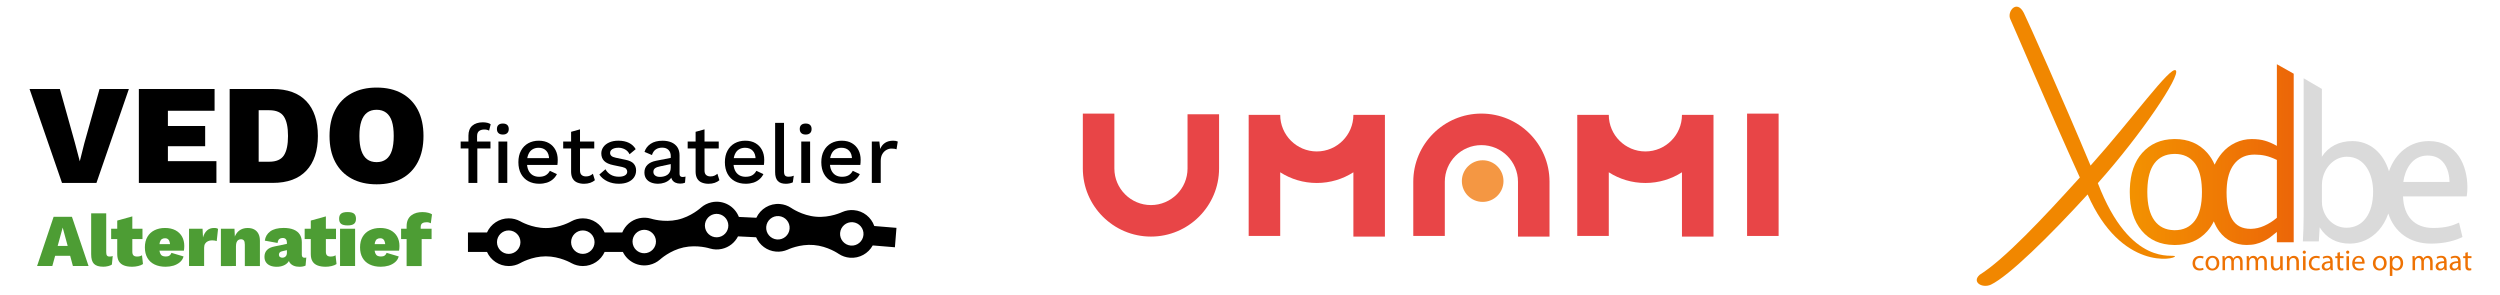 <?xml version="1.0" encoding="utf-8"?>
<!-- Generator: Adobe Illustrator 27.3.1, SVG Export Plug-In . SVG Version: 6.00 Build 0)  -->
<svg version="1.1" id="Laag_1" xmlns="http://www.w3.org/2000/svg" xmlns:xlink="http://www.w3.org/1999/xlink" x="0px" y="0px"
	 viewBox="0 0 841.89 99.19" style="enable-background:new 0 0 841.89 99.19;" xml:space="preserve">
<style type="text/css">
	
		.st0{clip-path:url(#SVGID_00000026857859378916343230000016168033540405925772_);fill:url(#SVGID_00000103954194019432453810000007199016535970752172_);}
	.st1{fill:#F18700;}
	.st2{fill:#EE7203;}
	.st3{fill:#DADADA;}
	.st4{fill:#F49743;}
	.st5{fill:#E84547;}
	.st6{fill:#4D9D34;}
</style>
<g>
	<defs>
		<path id="SVGID_1_" d="M751.73,73.9c-1.28-2.1-1.92-5.14-1.92-9.11c0-0.4,0.01-0.79,0.03-1.18c0.14-3.55,0.96-6.31,2.47-8.28
			c1.46-1.92,3.42-2.99,5.87-3.22c0.34-0.04,0.7-0.05,1.06-0.05c1.32,0,2.55,0.13,3.68,0.39c1.13,0.26,2.41,0.73,3.83,1.41v9.76
			v9.72c-1.34,1.14-2.78,2.05-4.3,2.72c-1.43,0.63-2.85,0.96-4.26,1c-0.09,0-0.19,0.01-0.28,0.01
			C755.07,77.06,753.01,76,751.73,73.9 M732.06,77.51c-2.82-0.07-5-1.15-6.54-3.25c-1.6-2.18-2.4-5.36-2.4-9.57
			c0-0.37,0.01-0.72,0.02-1.07c0.12-3.81,0.91-6.68,2.38-8.62c1.54-2.04,3.72-3.09,6.54-3.16c0.1,0,0.2-0.01,0.29-0.01
			c2.94,0,5.2,1.06,6.79,3.17c1.45,1.94,2.24,4.81,2.36,8.62c0.01,0.35,0.02,0.71,0.02,1.07c0,4.28-0.8,7.49-2.4,9.63
			c-1.6,2.13-3.86,3.2-6.78,3.2C732.26,77.51,732.16,77.51,732.06,77.51 M766.75,49.13c-1.4-0.79-2.73-1.37-4-1.74
			c-1.26-0.37-2.74-0.56-4.45-0.56c-0.04,0-0.08,0-0.12,0c-1.89,0.02-3.69,0.43-5.42,1.25c-1.76,0.84-3.26,1.99-4.5,3.47
			c-0.98,1.16-1.8,2.46-2.47,3.9c-0.64-1.49-1.46-2.8-2.46-3.95c-2.75-3.12-6.4-4.68-10.97-4.68c-0.1,0-0.2,0.01-0.29,0.01
			c-4.41,0.07-7.97,1.63-10.69,4.68c-2.6,2.93-3.98,6.96-4.15,12.1c-0.01,0.35-0.02,0.71-0.02,1.07c0,5.48,1.35,9.83,4.04,13.03
			c2.64,3.13,6.24,4.72,10.81,4.79c0.1,0,0.2,0.01,0.29,0.01c4.57,0,8.22-1.55,10.97-4.65c0.87-0.98,1.59-2.08,2.19-3.32
			c0.52,1.3,1.15,2.46,1.9,3.45c1.1,1.47,2.43,2.59,4.01,3.36c1.58,0.77,3.29,1.15,5.14,1.15c0.58,0,1.11-0.03,1.62-0.08
			c0.51-0.05,0.99-0.13,1.43-0.24c0.88-0.21,1.72-0.51,2.53-0.89c0.87-0.4,1.63-0.85,2.29-1.33c0.65-0.48,1.42-1.1,2.32-1.85v3.48
			h5.68V63.61V24.83l-5.68-3.2V49.13z"/>
	</defs>
	<clipPath id="SVGID_00000041293938746975371160000003142526277405133488_">
		<use xlink:href="#SVGID_1_"  style="overflow:visible;"/>
	</clipPath>
	
		<linearGradient id="SVGID_00000071524402152649807370000007676042115844166272_" gradientUnits="userSpaceOnUse" x1="-8.073" y1="350.995" x2="-7.785" y2="350.995" gradientTransform="matrix(191.658 0 0 -191.658 2264.386 67322.961)">
		<stop  offset="0" style="stop-color:#F39200"/>
		<stop  offset="1" style="stop-color:#EC6608"/>
	</linearGradient>
	
		<rect x="717.21" y="21.63" style="clip-path:url(#SVGID_00000041293938746975371160000003142526277405133488_);fill:url(#SVGID_00000071524402152649807370000007676042115844166272_);" width="55.21" height="60.88"/>
</g>
<g>
	<path class="st1" d="M732.71,23.71c-1.74-1.69-14.67,16.41-28.7,32.05c-9.47-22.67-21.14-48.75-22.46-51.39
		c-2.38-4.75-5.83-0.43-4.53,2.16c0.76,1.52,12.81,30,23.38,53.24c-12.36,13.68-25.49,27.63-33.72,32.76
		c-2.79,2.47,0.84,4.65,3.75,3.34c6.03-2.88,19.66-16.24,32.59-30.39c11.32,25.83,29.64,21.84,29.4,20.84
		c-0.24-0.99-14.95,4.05-25.96-24.65C721.1,45.31,734.45,25.39,732.71,23.71"/>
</g>
<g>
	<path class="st2" d="M742.07,90.82c-0.23,0.12-0.72,0.27-1.36,0.27c-1.43,0-2.36-0.97-2.36-2.42c0-1.46,1-2.51,2.54-2.51
		c0.51,0,0.96,0.13,1.19,0.25l-0.2,0.67c-0.21-0.12-0.53-0.23-1-0.23c-1.09,0-1.67,0.8-1.67,1.79c0,1.1,0.7,1.77,1.64,1.77
		c0.49,0,0.81-0.13,1.06-0.23L742.07,90.82z"/>
	<path class="st2" d="M747.36,88.59c0,1.75-1.21,2.51-2.36,2.51c-1.28,0-2.27-0.94-2.27-2.44c0-1.58,1.04-2.51,2.35-2.51
		C746.44,86.16,747.36,87.14,747.36,88.59z M743.61,88.64c0,1.04,0.6,1.82,1.44,1.82c0.82,0,1.44-0.77,1.44-1.84
		c0-0.8-0.4-1.82-1.42-1.82C744.05,86.8,743.61,87.74,743.61,88.64z"/>
	<path class="st2" d="M748.45,87.54c0-0.49-0.01-0.89-0.04-1.28h0.75l0.04,0.76h0.03c0.26-0.45,0.71-0.87,1.49-0.87
		c0.65,0,1.13,0.39,1.34,0.95h0.02c0.15-0.26,0.33-0.47,0.53-0.62c0.28-0.22,0.6-0.33,1.05-0.33c0.63,0,1.56,0.41,1.56,2.05V91
		h-0.84v-2.68c0-0.91-0.33-1.46-1.03-1.46c-0.49,0-0.87,0.36-1.02,0.78c-0.04,0.12-0.07,0.27-0.07,0.43V91h-0.84v-2.84
		c0-0.75-0.33-1.3-0.99-1.3c-0.54,0-0.93,0.43-1.07,0.86c-0.05,0.13-0.07,0.27-0.07,0.42V91h-0.84V87.54z"/>
	<path class="st2" d="M756.6,87.54c0-0.49-0.01-0.89-0.04-1.28h0.75l0.04,0.76h0.03c0.26-0.45,0.71-0.87,1.49-0.87
		c0.65,0,1.13,0.39,1.34,0.95h0.02c0.15-0.26,0.33-0.47,0.53-0.62c0.28-0.22,0.6-0.33,1.05-0.33c0.63,0,1.56,0.41,1.56,2.05V91
		h-0.84v-2.68c0-0.91-0.33-1.46-1.03-1.46c-0.49,0-0.87,0.36-1.02,0.78c-0.04,0.12-0.07,0.27-0.07,0.43V91h-0.84v-2.84
		c0-0.75-0.33-1.3-0.99-1.3c-0.54,0-0.93,0.43-1.07,0.86c-0.05,0.13-0.07,0.27-0.07,0.42V91h-0.84V87.54z"/>
	<path class="st2" d="M768.71,89.71c0,0.49,0.01,0.92,0.04,1.29h-0.76l-0.05-0.77h-0.02c-0.22,0.38-0.72,0.88-1.56,0.88
		c-0.74,0-1.63-0.41-1.63-2.07v-2.77h0.86v2.62c0,0.9,0.27,1.51,1.06,1.51c0.58,0,0.98-0.4,1.13-0.78c0.05-0.13,0.08-0.28,0.08-0.44
		v-2.91h0.86V89.71z"/>
	<path class="st2" d="M770.14,87.54c0-0.49-0.01-0.89-0.04-1.28h0.76l0.05,0.78h0.02c0.24-0.45,0.78-0.89,1.57-0.89
		c0.66,0,1.67,0.39,1.67,2.01V91h-0.86v-2.73c0-0.76-0.28-1.4-1.1-1.4c-0.57,0-1.01,0.4-1.15,0.88c-0.04,0.11-0.06,0.25-0.06,0.4V91
		h-0.86V87.54z"/>
	<path class="st2" d="M776.52,84.93c0.01,0.29-0.21,0.53-0.55,0.53c-0.3,0-0.52-0.23-0.52-0.53c0-0.3,0.22-0.54,0.54-0.54
		C776.32,84.39,776.52,84.63,776.52,84.93z M775.56,91v-4.73h0.86V91H775.56z"/>
	<path class="st2" d="M781.23,90.82c-0.23,0.12-0.72,0.27-1.36,0.27c-1.43,0-2.36-0.97-2.36-2.42c0-1.46,1-2.51,2.54-2.51
		c0.51,0,0.96,0.13,1.19,0.25l-0.2,0.67c-0.21-0.12-0.53-0.23-1-0.23c-1.09,0-1.67,0.8-1.67,1.79c0,1.1,0.7,1.77,1.64,1.77
		c0.49,0,0.81-0.13,1.06-0.23L781.23,90.82z"/>
	<path class="st2" d="M784.85,91l-0.07-0.6h-0.03c-0.26,0.37-0.77,0.7-1.45,0.7c-0.96,0-1.45-0.67-1.45-1.36
		c0-1.14,1.02-1.77,2.85-1.76v-0.1c0-0.39-0.11-1.1-1.08-1.1c-0.44,0-0.9,0.14-1.23,0.35l-0.2-0.57c0.39-0.25,0.96-0.42,1.56-0.42
		c1.45,0,1.8,0.99,1.8,1.94v1.77c0,0.41,0.02,0.81,0.08,1.13H784.85z M784.72,88.58c-0.94-0.02-2,0.15-2,1.07
		c0,0.56,0.37,0.82,0.81,0.82c0.62,0,1.01-0.39,1.14-0.79c0.03-0.09,0.05-0.19,0.05-0.27V88.58z"/>
	<path class="st2" d="M787.98,84.9v1.36h1.23v0.66h-1.23v2.55c0,0.59,0.17,0.92,0.65,0.92c0.22,0,0.39-0.03,0.5-0.06l0.04,0.65
		c-0.17,0.07-0.43,0.12-0.76,0.12c-0.4,0-0.72-0.13-0.93-0.36c-0.24-0.25-0.33-0.67-0.33-1.23v-2.58h-0.73v-0.66h0.73v-1.13
		L787.98,84.9z"/>
	<path class="st2" d="M791.14,84.93c0.01,0.29-0.21,0.53-0.55,0.53c-0.3,0-0.52-0.23-0.52-0.53c0-0.3,0.22-0.54,0.54-0.54
		C790.93,84.39,791.14,84.63,791.14,84.93z M790.18,91v-4.73h0.86V91H790.18z"/>
	<path class="st2" d="M792.95,88.79c0.02,1.16,0.76,1.64,1.62,1.64c0.62,0,0.99-0.11,1.31-0.24l0.15,0.62
		c-0.3,0.14-0.82,0.29-1.58,0.29c-1.46,0-2.33-0.96-2.33-2.39c0-1.43,0.84-2.55,2.22-2.55c1.55,0,1.96,1.36,1.96,2.23
		c0,0.18-0.02,0.31-0.03,0.4H792.95z M795.47,88.17c0.01-0.55-0.22-1.4-1.19-1.4c-0.87,0-1.25,0.8-1.32,1.4H795.47z"/>
	<path class="st2" d="M803.72,88.59c0,1.75-1.21,2.51-2.36,2.51c-1.28,0-2.27-0.94-2.27-2.44c0-1.58,1.04-2.51,2.35-2.51
		C802.8,86.16,803.72,87.14,803.72,88.59z M799.96,88.64c0,1.04,0.6,1.82,1.44,1.82c0.82,0,1.44-0.77,1.44-1.84
		c0-0.8-0.4-1.82-1.42-1.82C800.4,86.8,799.96,87.74,799.96,88.64z"/>
	<path class="st2" d="M804.8,87.81c0-0.61-0.02-1.1-0.04-1.55h0.77l0.04,0.81h0.02c0.35-0.58,0.91-0.92,1.68-0.92
		c1.14,0,2,0.97,2,2.41c0,1.7-1.04,2.54-2.15,2.54c-0.63,0-1.17-0.27-1.46-0.74h-0.02v2.57h-0.85V87.81z M805.65,89.07
		c0,0.13,0.02,0.24,0.04,0.35c0.16,0.6,0.67,1.01,1.29,1.01c0.91,0,1.44-0.74,1.44-1.83c0-0.95-0.5-1.76-1.41-1.76
		c-0.59,0-1.13,0.42-1.3,1.07c-0.03,0.11-0.06,0.23-0.06,0.35V89.07z"/>
	<path class="st2" d="M812.44,87.54c0-0.49-0.01-0.89-0.04-1.28h0.75l0.04,0.76h0.03c0.26-0.45,0.71-0.87,1.49-0.87
		c0.65,0,1.13,0.39,1.34,0.95h0.02c0.15-0.26,0.33-0.47,0.53-0.62c0.28-0.22,0.6-0.33,1.05-0.33c0.63,0,1.56,0.41,1.56,2.05V91
		h-0.84v-2.68c0-0.91-0.33-1.46-1.03-1.46c-0.49,0-0.87,0.36-1.02,0.78c-0.04,0.12-0.07,0.27-0.07,0.43V91h-0.84v-2.84
		c0-0.75-0.33-1.3-0.99-1.3c-0.54,0-0.93,0.43-1.07,0.86c-0.05,0.13-0.07,0.27-0.07,0.42V91h-0.84V87.54z"/>
	<path class="st2" d="M823.21,91l-0.07-0.6h-0.03c-0.26,0.37-0.77,0.7-1.45,0.7c-0.96,0-1.45-0.67-1.45-1.36
		c0-1.14,1.02-1.77,2.85-1.76v-0.1c0-0.39-0.11-1.1-1.08-1.1c-0.44,0-0.9,0.14-1.23,0.35l-0.2-0.57c0.39-0.25,0.96-0.42,1.56-0.42
		c1.45,0,1.8,0.99,1.8,1.94v1.77c0,0.41,0.02,0.81,0.08,1.13H823.21z M823.08,88.58c-0.94-0.02-2,0.15-2,1.07
		c0,0.56,0.37,0.82,0.81,0.82c0.62,0,1.01-0.39,1.14-0.79c0.03-0.09,0.05-0.19,0.05-0.27V88.58z"/>
	<path class="st2" d="M827.92,91l-0.07-0.6h-0.03c-0.26,0.37-0.77,0.7-1.45,0.7c-0.96,0-1.45-0.67-1.45-1.36
		c0-1.14,1.02-1.77,2.85-1.76v-0.1c0-0.39-0.11-1.1-1.08-1.1c-0.44,0-0.9,0.14-1.23,0.35l-0.2-0.57c0.39-0.25,0.96-0.42,1.56-0.42
		c1.45,0,1.8,0.99,1.8,1.94v1.77c0,0.41,0.02,0.81,0.08,1.13H827.92z M827.8,88.58c-0.94-0.02-2,0.15-2,1.07
		c0,0.56,0.37,0.82,0.81,0.82c0.62,0,1.01-0.39,1.14-0.79c0.03-0.09,0.05-0.19,0.05-0.27V88.58z"/>
	<path class="st2" d="M831.05,84.9v1.36h1.23v0.66h-1.23v2.55c0,0.59,0.17,0.92,0.65,0.92c0.22,0,0.39-0.03,0.5-0.06l0.04,0.65
		c-0.17,0.07-0.43,0.12-0.76,0.12c-0.4,0-0.72-0.13-0.93-0.36c-0.24-0.25-0.33-0.67-0.33-1.23v-2.58h-0.73v-0.66h0.73v-1.13
		L831.05,84.9z"/>
</g>
<g>
	<path class="st3" d="M817.95,47.51c-6.34,0-11.28,3.94-13.45,10.17c-1.88-6.21-6.44-10.17-12.35-10.17
		c-4.45,0-8.05,1.86-10.24,5.26V29.95l-6.14-3.59v46.23c0,2.91-0.13,6.23-0.25,8.37l-0.02,0.34h5.38l0.28-4.74
		c2.28,3.64,5.7,5.48,10.16,5.48c3.68,0,7.12-1.58,9.69-4.44c1.42-1.59,2.51-3.51,3.26-5.7c2.07,6.32,7.26,10.14,14.37,10.14
		c4.94,0,8.37-1.15,10.38-2.11l0.23-0.11l-1.16-4.86l-0.36,0.17c-1.76,0.81-4.12,1.64-8.34,1.64c-6.25,0-9.94-3.87-10.16-10.63
		h21.43l0.05-0.27c0.13-0.71,0.2-1.6,0.2-2.81C830.91,55.89,827.52,47.51,817.95,47.51 M817.5,52.38c2.04,0,3.7,0.64,4.94,1.91
		c2.16,2.2,2.44,5.59,2.45,6.98h-15.56C809.88,57.09,812.32,52.38,817.5,52.38 M790.31,52.78c6.11,0,8.85,5.9,8.85,11.75
		c0,7.5-3.44,12.16-8.97,12.16c-3.82,0-7.04-2.68-8.03-6.68c-0.16-0.57-0.24-1.24-0.24-2.06v-5.77c0-0.82,0.1-1.6,0.31-2.4
		C783.27,55.66,786.6,52.78,790.31,52.78"/>
</g>
<g>
	<path class="st4" d="M506.31,60.98c0,3.87-3.14,7.01-7.01,7.01c-3.87,0-7.01-3.14-7.01-7.01c0-3.87,3.14-7.01,7.01-7.01
		C503.17,53.97,506.31,57.11,506.31,60.98"/>
</g>
<rect x="588.34" y="38.26" class="st5" width="10.62" height="41.2"/>
<g>
	<path class="st5" d="M387.59,79.67c-12.65,0-22.94-10.29-22.94-22.94V38.26h10.62v18.48c0,6.79,5.53,12.32,12.32,12.32
		c6.79,0,12.32-5.53,12.32-12.32V38.47h10.62v18.26C410.53,69.38,400.24,79.67,387.59,79.67"/>
	<path class="st5" d="M521.81,79.67h-10.62V61.19c0-6.79-5.53-12.32-12.32-12.32c-6.79,0-12.32,5.53-12.32,12.32v18.26h-10.62V61.19
		c0-12.65,10.29-22.94,22.94-22.94c12.65,0,22.94,10.29,22.94,22.94V79.67z"/>
	<path class="st5" d="M577.03,79.67h-10.62V58.02c-3.56,2.28-7.79,3.6-12.32,3.6c-4.53,0-8.76-1.32-12.32-3.6v21.43h-10.62V38.68
		h10.62c0,6.79,5.53,12.32,12.32,12.32c6.79,0,12.32-5.53,12.32-12.32h10.62V79.67z"/>
	<path class="st5" d="M466.38,79.67h-10.62V58.02c-3.56,2.28-7.79,3.6-12.32,3.6s-8.76-1.32-12.32-3.6v21.43h-10.62V38.68h10.62
		c0,6.79,5.53,12.32,12.32,12.32c6.79,0,12.32-5.53,12.32-12.32h10.62V79.67z"/>
</g>
<polygon points="33.53,29.97 28.4,48.23 26.87,54.32 25.24,48.14 20.16,29.97 9.95,29.97 20.88,61.6 32.48,61.6 43.4,29.97 "/>
<polygon points="46.76,29.97 46.76,61.6 72.88,61.6 72.88,54.27 56.54,54.27 56.54,49.24 69.09,49.24 69.09,42.43 56.54,42.43 
	56.54,37.3 72.26,37.3 72.26,29.97 "/>
<g>
	<path d="M90.66,54.46c2.36,0,4.01-0.71,4.94-2.13c0.93-1.42,1.39-3.6,1.39-6.54c0-2.94-0.46-5.12-1.39-6.54
		c-0.93-1.42-2.57-2.13-4.94-2.13h-3.55v17.35H90.66z M91.86,29.97c4.95,0,8.72,1.37,11.31,4.12c2.59,2.75,3.88,6.65,3.88,11.69
		c0,5.02-1.29,8.91-3.88,11.67c-2.59,2.76-6.36,4.14-11.31,4.14H77.34V29.97H91.86z"/>
	<path d="M126.84,36.97c-1.31,0-2.39,0.33-3.24,0.98c-0.85,0.65-1.49,1.62-1.92,2.9c-0.43,1.28-0.65,2.92-0.65,4.94
		c0,1.98,0.22,3.62,0.65,4.91c0.43,1.29,1.07,2.27,1.92,2.92c0.85,0.65,1.93,0.98,3.24,0.98c1.28,0,2.35-0.33,3.21-0.98
		c0.86-0.65,1.5-1.63,1.92-2.92c0.41-1.29,0.62-2.93,0.62-4.91c0-2.01-0.21-3.66-0.62-4.94c-0.42-1.28-1.05-2.24-1.92-2.9
		C129.19,37.3,128.12,36.97,126.84,36.97 M126.84,29.49c3.29,0,6.11,0.65,8.46,1.94c2.35,1.29,4.15,3.15,5.42,5.58
		c1.26,2.43,1.89,5.35,1.89,8.77c0,3.42-0.63,6.34-1.89,8.77c-1.26,2.43-3.07,4.29-5.42,5.58c-2.35,1.29-5.17,1.94-8.46,1.94
		c-3.26,0-6.08-0.65-8.46-1.94c-2.38-1.29-4.21-3.16-5.49-5.58c-1.28-2.43-1.92-5.35-1.92-8.77c0-3.42,0.64-6.34,1.92-8.77
		c1.28-2.43,3.11-4.29,5.49-5.58C120.77,30.14,123.58,29.49,126.84,29.49"/>
	<path d="M170.83,61.61h-2.98V47.66h2.98V61.61z M169.35,45.31c-0.65,0-1.15-0.16-1.49-0.49c-0.35-0.32-0.52-0.78-0.52-1.38
		c0-0.6,0.17-1.05,0.52-1.37c0.34-0.32,0.84-0.47,1.49-0.47c0.63,0,1.12,0.16,1.46,0.47c0.34,0.32,0.52,0.77,0.52,1.37
		c0,0.6-0.17,1.06-0.52,1.38C170.47,45.15,169.99,45.31,169.35,45.31 M162.6,41.19c0.57,0,1.1,0.06,1.57,0.18
		c0.47,0.12,0.83,0.28,1.07,0.49L164.7,44c-0.2-0.13-0.44-0.23-0.7-0.29c-0.26-0.06-0.56-0.1-0.89-0.1c-0.76,0-1.36,0.18-1.8,0.53
		c-0.44,0.35-0.65,0.93-0.65,1.73v2.04l0.08,0.75v12.94h-2.99V45.65c0-0.71,0.11-1.34,0.32-1.9c0.21-0.56,0.53-1.03,0.96-1.41
		c0.43-0.38,0.95-0.67,1.55-0.86C161.19,41.28,161.86,41.19,162.6,41.19 M165.17,50h-10.04v-2.34h10.04V50z"/>
	<path d="M181.6,61.88c-1.39,0-2.62-0.29-3.68-0.86c-1.06-0.58-1.88-1.41-2.47-2.5c-0.58-1.09-0.88-2.38-0.88-3.89
		c0-1.51,0.29-2.8,0.88-3.89c0.59-1.09,1.4-1.92,2.44-2.5c1.04-0.57,2.22-0.86,3.54-0.86c1.36,0,2.51,0.28,3.46,0.84
		s1.67,1.32,2.18,2.29c0.5,0.97,0.75,2.06,0.75,3.29c0,0.33-0.01,0.65-0.03,0.95c-0.02,0.3-0.05,0.56-0.08,0.78h-11.21v-2.29h9.9
		l-1.48,0.45c0-1.26-0.32-2.24-0.95-2.91c-0.63-0.68-1.5-1.02-2.59-1.02c-0.8,0-1.5,0.19-2.09,0.56c-0.59,0.37-1.05,0.92-1.36,1.66
		c-0.32,0.74-0.48,1.63-0.48,2.69c0,1.04,0.17,1.92,0.5,2.65c0.33,0.73,0.81,1.27,1.42,1.65c0.61,0.37,1.34,0.56,2.18,0.56
		c0.93,0,1.68-0.18,2.26-0.53c0.58-0.35,1.03-0.85,1.37-1.48l2.37,1.11c-0.33,0.67-0.78,1.25-1.35,1.74
		c-0.57,0.49-1.24,0.87-2.02,1.13C183.38,61.75,182.53,61.88,181.6,61.88"/>
	<path d="M195.32,43.56v13.86c0,0.69,0.18,1.19,0.54,1.51c0.36,0.32,0.85,0.48,1.46,0.48c0.5,0,0.94-0.08,1.31-0.24
		c0.37-0.16,0.71-0.38,1.03-0.66l0.67,2.18c-0.43,0.37-0.95,0.66-1.58,0.88c-0.62,0.21-1.32,0.32-2.08,0.32
		c-0.8,0-1.53-0.13-2.2-0.39c-0.67-0.26-1.19-0.68-1.56-1.27c-0.37-0.59-0.57-1.35-0.59-2.3V44.39L195.32,43.56z M200.12,50h-10.46
		v-2.34h10.46V50z"/>
	<path d="M208.38,61.88c-1.39,0-2.67-0.27-3.82-0.81c-1.15-0.54-2.06-1.3-2.73-2.29l2.06-1.78c0.41,0.76,1,1.37,1.77,1.83
		c0.77,0.46,1.7,0.68,2.77,0.68c0.86,0,1.53-0.15,2.04-0.45c0.5-0.3,0.75-0.72,0.75-1.25c0-0.35-0.12-0.66-0.35-0.94
		c-0.23-0.27-0.67-0.48-1.32-0.63l-2.93-0.61c-1.49-0.3-2.55-0.78-3.18-1.44c-0.63-0.66-0.95-1.5-0.95-2.52
		c0-0.76,0.22-1.47,0.67-2.12s1.1-1.18,1.97-1.57c0.86-0.4,1.9-0.6,3.11-0.6c1.4,0,2.58,0.25,3.57,0.74
		c0.98,0.49,1.74,1.2,2.26,2.11L212,51.95c-0.35-0.74-0.87-1.3-1.56-1.66c-0.69-0.36-1.4-0.54-2.15-0.54c-0.6,0-1.11,0.07-1.53,0.22
		c-0.43,0.15-0.75,0.35-0.98,0.61c-0.22,0.26-0.33,0.57-0.33,0.92c0,0.37,0.14,0.7,0.42,0.98c0.28,0.28,0.78,0.49,1.51,0.64
		l3.18,0.67c1.34,0.26,2.28,0.7,2.83,1.32c0.55,0.62,0.82,1.38,0.82,2.27c0,0.89-0.23,1.68-0.7,2.36c-0.47,0.68-1.14,1.2-2.01,1.58
		C210.63,61.7,209.59,61.88,208.38,61.88"/>
	<path d="M225.89,52.65c0-0.93-0.26-1.65-0.77-2.16c-0.51-0.51-1.21-0.77-2.11-0.77c-0.84,0-1.55,0.19-2.15,0.59
		c-0.6,0.39-1.03,1.02-1.31,1.9l-2.51-1.06c0.35-1.13,1.05-2.04,2.08-2.73c1.03-0.69,2.37-1.03,4-1.03c1.12,0,2.1,0.18,2.96,0.54
		c0.86,0.36,1.53,0.91,2.02,1.63c0.49,0.73,0.74,1.66,0.74,2.79v6.22c0,0.69,0.34,1.03,1.03,1.03c0.34,0,0.66-0.05,0.98-0.14
		l-0.17,2.06c-0.43,0.2-0.97,0.31-1.62,0.31c-0.6,0-1.13-0.11-1.6-0.32c-0.48-0.21-0.85-0.54-1.12-0.98
		c-0.27-0.44-0.4-0.98-0.4-1.63V58.7l0.61-0.03c-0.17,0.73-0.51,1.32-1.03,1.8c-0.52,0.48-1.12,0.83-1.81,1.06
		c-0.69,0.23-1.38,0.35-2.09,0.35c-0.87,0-1.66-0.14-2.36-0.42c-0.7-0.28-1.25-0.7-1.65-1.27c-0.4-0.57-0.6-1.27-0.6-2.11
		c0-1.04,0.34-1.9,1.02-2.57c0.68-0.67,1.64-1.12,2.89-1.37l5.41-1.06l-0.03,2.09L222.38,56c-0.78,0.15-1.37,0.36-1.76,0.64
		c-0.39,0.28-0.59,0.69-0.59,1.23c0,0.52,0.2,0.94,0.6,1.24c0.4,0.31,0.93,0.46,1.6,0.46c0.46,0,0.91-0.06,1.35-0.17
		c0.44-0.11,0.83-0.29,1.19-0.54c0.35-0.25,0.63-0.58,0.82-0.98c0.19-0.4,0.29-0.88,0.29-1.44V52.65z"/>
	<path d="M237.25,43.56v13.86c0,0.69,0.18,1.19,0.54,1.51c0.36,0.32,0.85,0.48,1.46,0.48c0.5,0,0.94-0.08,1.31-0.24
		c0.37-0.16,0.71-0.38,1.03-0.66l0.67,2.18c-0.43,0.37-0.95,0.66-1.58,0.88c-0.62,0.21-1.32,0.32-2.08,0.32
		c-0.8,0-1.53-0.13-2.2-0.39c-0.67-0.26-1.19-0.68-1.56-1.27c-0.37-0.59-0.57-1.35-0.59-2.3V44.39L237.25,43.56z M242.04,50h-10.46
		v-2.34h10.46V50z"/>
	<path d="M251.14,61.88c-1.39,0-2.62-0.29-3.68-0.86c-1.06-0.58-1.88-1.41-2.47-2.5c-0.58-1.09-0.88-2.38-0.88-3.89
		c0-1.51,0.29-2.8,0.88-3.89c0.59-1.09,1.4-1.92,2.44-2.5c1.04-0.57,2.22-0.86,3.54-0.86c1.36,0,2.51,0.28,3.46,0.84
		c0.95,0.56,1.67,1.32,2.18,2.29c0.5,0.97,0.75,2.06,0.75,3.29c0,0.33-0.01,0.65-0.03,0.95c-0.02,0.3-0.05,0.56-0.08,0.78h-11.21
		v-2.29h9.9l-1.48,0.45c0-1.26-0.32-2.24-0.95-2.91c-0.63-0.68-1.5-1.02-2.59-1.02c-0.8,0-1.5,0.19-2.09,0.56
		c-0.59,0.37-1.05,0.92-1.36,1.66c-0.32,0.74-0.48,1.63-0.48,2.69c0,1.04,0.17,1.92,0.5,2.65c0.33,0.73,0.81,1.27,1.42,1.65
		c0.61,0.37,1.34,0.56,2.18,0.56c0.93,0,1.68-0.18,2.26-0.53c0.58-0.35,1.03-0.85,1.37-1.48l2.37,1.11
		c-0.33,0.67-0.78,1.25-1.35,1.74c-0.57,0.49-1.24,0.87-2.02,1.13C252.92,61.75,252.07,61.88,251.14,61.88"/>
	<path d="M264.02,41.38V57.7c0,0.69,0.12,1.16,0.36,1.42c0.24,0.26,0.64,0.39,1.2,0.39c0.34,0,0.62-0.02,0.85-0.07
		c0.23-0.05,0.53-0.13,0.88-0.26l-0.33,2.23c-0.32,0.15-0.68,0.27-1.09,0.35c-0.41,0.08-0.82,0.13-1.23,0.13
		c-1.25,0-2.16-0.32-2.75-0.96c-0.59-0.64-0.88-1.63-0.88-2.97V41.38H264.02z"/>
	<path d="M272.81,61.61h-2.98V47.66h2.98V61.61z M271.33,45.31c-0.65,0-1.15-0.16-1.49-0.49c-0.35-0.32-0.52-0.78-0.52-1.38
		s0.17-1.05,0.52-1.37c0.34-0.31,0.84-0.47,1.49-0.47c0.63,0,1.12,0.16,1.46,0.47c0.34,0.32,0.52,0.77,0.52,1.37
		s-0.17,1.06-0.52,1.38C272.45,45.15,271.96,45.31,271.33,45.31"/>
	<path d="M283.61,61.88c-1.39,0-2.62-0.29-3.68-0.86c-1.06-0.58-1.88-1.41-2.47-2.5c-0.58-1.09-0.88-2.38-0.88-3.89
		c0-1.51,0.29-2.8,0.88-3.89c0.59-1.09,1.4-1.92,2.44-2.5c1.04-0.57,2.22-0.86,3.54-0.86c1.36,0,2.51,0.28,3.46,0.84
		c0.95,0.56,1.67,1.32,2.18,2.29c0.5,0.97,0.75,2.06,0.75,3.29c0,0.33-0.01,0.65-0.03,0.95c-0.02,0.3-0.05,0.56-0.08,0.78H278.5
		v-2.29h9.9l-1.48,0.45c0-1.26-0.32-2.24-0.95-2.91c-0.63-0.68-1.5-1.02-2.59-1.02c-0.8,0-1.5,0.19-2.09,0.56
		c-0.59,0.37-1.05,0.92-1.36,1.66c-0.32,0.74-0.48,1.63-0.48,2.69c0,1.04,0.17,1.92,0.5,2.65c0.33,0.73,0.81,1.27,1.42,1.65
		c0.61,0.37,1.34,0.56,2.18,0.56c0.93,0,1.68-0.18,2.26-0.53c0.58-0.35,1.03-0.85,1.37-1.48l2.37,1.11
		c-0.33,0.67-0.78,1.25-1.35,1.74c-0.57,0.49-1.24,0.87-2.02,1.13C285.39,61.75,284.53,61.88,283.61,61.88"/>
	<path d="M293.59,61.6V47.66h2.54l0.28,2.51c0.37-0.91,0.92-1.6,1.66-2.08c0.73-0.47,1.64-0.71,2.72-0.71
		c0.28,0,0.56,0.02,0.84,0.07c0.28,0.05,0.51,0.12,0.7,0.21l-0.42,2.62c-0.2-0.07-0.43-0.13-0.68-0.18
		c-0.25-0.05-0.59-0.07-1.02-0.07c-0.58,0-1.14,0.15-1.7,0.46c-0.56,0.31-1.02,0.77-1.38,1.38c-0.36,0.61-0.54,1.4-0.54,2.34v7.39
		H293.59z"/>
</g>
<path class="st6" d="M19.42,82.82h3.37l-1.68-6.18L19.42,82.82z M29.82,89.58h-5.27l-0.93-3.44h-5.05l-0.95,3.44h-5.13L18.06,73
	h6.16L29.82,89.58z"/>
<g>
	<path class="st6" d="M35.77,71.84v13.06c0,0.54,0.08,0.92,0.25,1.15c0.17,0.23,0.46,0.35,0.88,0.35c0.2,0,0.38-0.01,0.54-0.04
		c0.16-0.02,0.33-0.07,0.52-0.14l-0.28,2.87c-0.3,0.22-0.72,0.39-1.27,0.53c-0.55,0.13-1.09,0.2-1.62,0.2
		c-1.46,0-2.5-0.32-3.14-0.97c-0.64-0.65-0.95-1.72-0.95-3.23V71.84H35.77z"/>
	<path class="st6" d="M44.56,72.87v11.88c0,0.59,0.13,1.01,0.39,1.26c0.26,0.25,0.65,0.38,1.17,0.38c0.37,0,0.69-0.03,0.95-0.1
		c0.27-0.07,0.52-0.18,0.75-0.33l0.33,2.96c-0.4,0.28-0.95,0.51-1.63,0.67c-0.69,0.16-1.36,0.24-2.01,0.24
		c-1.07,0-1.98-0.14-2.73-0.43c-0.75-0.28-1.32-0.74-1.71-1.36c-0.39-0.62-0.59-1.45-0.59-2.49V74.28L44.56,72.87z M47.98,80.51
		H37.43v-3.49h10.55V80.51z"/>
	<path class="st6" d="M55.77,89.83c-1.44,0-2.68-0.26-3.73-0.77c-1.05-0.51-1.85-1.25-2.41-2.22c-0.56-0.97-0.84-2.15-0.84-3.54
		c0-1.39,0.28-2.57,0.85-3.54c0.57-0.97,1.36-1.71,2.39-2.22c1.02-0.51,2.2-0.77,3.54-0.77c1.37,0,2.54,0.26,3.51,0.77
		c0.96,0.51,1.7,1.22,2.21,2.12c0.51,0.9,0.77,1.96,0.77,3.17c0,0.29-0.01,0.57-0.04,0.86c-0.02,0.28-0.05,0.53-0.09,0.73h-9.87
		v-2.21h7.66l-2.41,0.93c0-0.95-0.13-1.68-0.39-2.17c-0.26-0.49-0.71-0.74-1.34-0.74c-0.44,0-0.8,0.1-1.09,0.3
		c-0.29,0.2-0.51,0.54-0.65,1c-0.14,0.47-0.21,1.09-0.21,1.86c0,0.77,0.09,1.38,0.26,1.82c0.18,0.44,0.42,0.75,0.74,0.92
		c0.32,0.17,0.72,0.25,1.2,0.25c0.54,0,0.95-0.11,1.26-0.33c0.3-0.22,0.52-0.52,0.65-0.9l4.07,1.21c-0.2,0.77-0.61,1.41-1.22,1.93
		c-0.61,0.52-1.34,0.91-2.17,1.17C57.57,89.7,56.69,89.83,55.77,89.83"/>
	<path class="st6" d="M63.66,89.58V77.02h4.55l0.15,2.94c0.28-0.99,0.73-1.77,1.34-2.34c0.61-0.57,1.41-0.85,2.4-0.85
		c0.35,0,0.64,0.03,0.85,0.09c0.22,0.06,0.38,0.13,0.48,0.21l-0.45,4.12c-0.17-0.07-0.39-0.13-0.65-0.18
		c-0.27-0.05-0.58-0.07-0.93-0.07c-0.5,0-0.95,0.09-1.36,0.28c-0.4,0.18-0.72,0.46-0.95,0.81c-0.23,0.36-0.35,0.82-0.35,1.37v6.18
		H63.66z"/>
	<path class="st6" d="M74.39,89.58V77.02h4.57l0.23,4.85l-0.53-0.55c0.13-0.97,0.41-1.79,0.83-2.47c0.42-0.68,0.96-1.19,1.62-1.54
		c0.66-0.35,1.43-0.53,2.3-0.53c0.86,0,1.59,0.16,2.2,0.49c0.61,0.33,1.08,0.81,1.42,1.46c0.34,0.65,0.5,1.44,0.5,2.37v8.49h-5.08
		v-7.19c0-0.7-0.11-1.18-0.34-1.44c-0.23-0.26-0.55-0.39-0.97-0.39c-0.32,0-0.61,0.08-0.87,0.24c-0.26,0.16-0.46,0.41-0.6,0.77
		c-0.14,0.35-0.21,0.81-0.21,1.38v6.63H74.39z"/>
	<path class="st6" d="M96.62,81.67c0-0.47-0.12-0.84-0.36-1.12c-0.24-0.28-0.6-0.41-1.07-0.41c-0.44,0-0.81,0.12-1.12,0.35
		c-0.31,0.23-0.51,0.68-0.59,1.33l-4.3-0.78c0.17-1.31,0.78-2.34,1.83-3.12c1.06-0.77,2.56-1.16,4.52-1.16
		c1.34,0,2.47,0.19,3.38,0.57c0.91,0.38,1.6,0.93,2.05,1.65c0.45,0.72,0.68,1.58,0.68,2.59v4.22c0,0.67,0.31,1.01,0.93,1.01
		c0.25,0,0.44-0.03,0.58-0.1l-0.25,2.74c-0.55,0.27-1.24,0.4-2.06,0.4c-0.72,0-1.36-0.11-1.91-0.34c-0.55-0.23-0.99-0.56-1.31-0.99
		c-0.32-0.44-0.48-1.01-0.48-1.71v-0.2l0.5-0.07c0,0.67-0.21,1.26-0.62,1.76c-0.41,0.5-0.95,0.89-1.61,1.15
		c-0.66,0.27-1.39,0.4-2.2,0.4c-0.87,0-1.62-0.13-2.24-0.4c-0.62-0.27-1.09-0.65-1.42-1.15c-0.33-0.5-0.49-1.11-0.49-1.83
		c0-0.92,0.28-1.67,0.84-2.26c0.56-0.59,1.41-0.99,2.55-1.21l4.55-0.95L97,84.15l-1.86,0.43c-0.42,0.08-0.73,0.22-0.92,0.41
		c-0.19,0.19-0.29,0.46-0.29,0.79c0,0.32,0.11,0.57,0.33,0.74c0.22,0.18,0.49,0.26,0.8,0.26c0.22,0,0.42-0.03,0.6-0.1
		c0.18-0.07,0.35-0.17,0.49-0.3c0.14-0.13,0.26-0.3,0.34-0.5c0.08-0.2,0.13-0.44,0.13-0.73V81.67z"/>
	<path class="st6" d="M109.74,72.87v11.88c0,0.59,0.13,1.01,0.39,1.26c0.26,0.25,0.65,0.38,1.17,0.38c0.37,0,0.69-0.03,0.95-0.1
		c0.27-0.07,0.52-0.18,0.75-0.33l0.33,2.96c-0.4,0.28-0.95,0.51-1.63,0.67c-0.69,0.16-1.36,0.24-2.01,0.24
		c-1.07,0-1.98-0.14-2.73-0.43c-0.75-0.28-1.32-0.74-1.71-1.36c-0.39-0.62-0.59-1.45-0.59-2.49V74.28L109.74,72.87z M113.15,80.51
		H102.6v-3.49h10.55V80.51z"/>
	<path class="st6" d="M119.58,89.58h-5.07V77.02h5.07V89.58z M117.04,75.91c-1,0-1.73-0.18-2.17-0.53
		c-0.44-0.35-0.67-0.92-0.67-1.71c0-0.8,0.22-1.38,0.67-1.73c0.44-0.35,1.17-0.53,2.17-0.53c1.01,0,1.73,0.18,2.17,0.53
		c0.44,0.35,0.67,0.93,0.67,1.73c0,0.79-0.22,1.36-0.67,1.71C118.77,75.74,118.05,75.91,117.04,75.91"/>
	<path class="st6" d="M128.23,89.83c-1.44,0-2.68-0.26-3.73-0.77c-1.05-0.51-1.85-1.25-2.41-2.22c-0.56-0.97-0.84-2.15-0.84-3.54
		c0-1.39,0.28-2.57,0.85-3.54c0.57-0.97,1.36-1.71,2.39-2.22c1.02-0.51,2.2-0.77,3.54-0.77c1.37,0,2.54,0.26,3.51,0.77
		c0.96,0.51,1.7,1.22,2.21,2.12c0.51,0.9,0.77,1.96,0.77,3.17c0,0.29-0.01,0.57-0.04,0.86c-0.02,0.28-0.05,0.53-0.09,0.73h-9.87
		v-2.21h7.66l-2.41,0.93c0-0.95-0.13-1.68-0.39-2.17c-0.26-0.49-0.71-0.74-1.34-0.74c-0.44,0-0.8,0.1-1.09,0.3
		c-0.29,0.2-0.51,0.54-0.65,1c-0.14,0.47-0.21,1.09-0.21,1.86c0,0.77,0.09,1.38,0.26,1.82c0.18,0.44,0.42,0.75,0.74,0.92
		c0.32,0.17,0.72,0.25,1.2,0.25c0.54,0,0.95-0.11,1.26-0.33c0.3-0.22,0.52-0.52,0.65-0.9l4.07,1.21c-0.2,0.77-0.61,1.41-1.22,1.93
		c-0.61,0.52-1.34,0.91-2.17,1.17C130.03,89.7,129.15,89.83,128.23,89.83"/>
	<path class="st6" d="M142.24,71.42c0.75,0,1.42,0.08,2,0.24c0.58,0.16,0.99,0.33,1.24,0.52l-0.4,3.01c-0.17-0.1-0.37-0.18-0.6-0.25
		c-0.23-0.07-0.54-0.1-0.9-0.1c-0.55,0-1.01,0.12-1.37,0.35c-0.36,0.23-0.54,0.67-0.54,1.31v1.56l0.33,0.7v10.83h-5.07V76.21
		c0-0.89,0.15-1.64,0.44-2.25c0.29-0.61,0.69-1.11,1.21-1.48c0.51-0.38,1.08-0.65,1.72-0.82C140.92,71.5,141.57,71.42,142.24,71.42
		 M145.34,80.51h-10.27v-3.49h10.27V80.51z"/>
	<path d="M286.52,82.7c-2.17-0.18-3.79-2.09-3.61-4.26c0.18-2.17,2.09-3.79,4.26-3.61c2.17,0.18,3.79,2.09,3.61,4.26
		C290.6,81.26,288.69,82.88,286.52,82.7 M261.64,80.64c-2.17-0.18-3.79-2.09-3.61-4.26c0.18-2.17,2.09-3.79,4.26-3.61
		c2.17,0.18,3.79,2.09,3.61,4.26C265.72,79.21,263.82,80.82,261.64,80.64 M242.18,79.82c-2.13,0.47-4.24-0.87-4.71-3.01
		c-0.47-2.13,0.88-4.23,3-4.7c2.13-0.47,4.24,0.88,4.71,3.01C245.65,77.24,244.31,79.35,242.18,79.82 M217.8,85.19
		c-2.13,0.47-4.23-0.87-4.7-3c-0.47-2.13,0.88-4.24,3.01-4.71c2.13-0.47,4.23,0.88,4.7,3.01C221.28,82.62,219.93,84.72,217.8,85.19
		 M196.27,85.5c-2.18,0-3.95-1.77-3.95-3.95s1.77-3.95,3.95-3.95c2.18,0,3.95,1.77,3.95,3.95S198.45,85.5,196.27,85.5 M171.31,85.5
		c-2.18,0-3.95-1.77-3.95-3.95s1.77-3.95,3.95-3.95c2.18,0,3.95,1.77,3.95,3.95S173.49,85.5,171.31,85.5 M301.89,76.73l-7.47-0.62
		c-1.02-2.9-3.65-5.08-6.91-5.35c-1.38-0.11-2.71,0.13-3.89,0.65c-0.06,0.03-4.09,1.97-8.81,1.57c-4.73-0.39-8.38-2.97-8.43-3
		c-1.08-0.71-2.35-1.17-3.73-1.28c-3.45-0.29-6.57,1.66-7.94,4.63l-5.89-0.28c-1.41-3.63-5.28-5.8-9.2-4.93
		c-1.35,0.3-2.55,0.92-3.53,1.77c-0.05,0.04-3.33,3.09-7.96,4.11c-4.63,1.02-8.88-0.36-8.94-0.38c-1.24-0.36-2.59-0.42-3.95-0.12
		c-2.67,0.59-4.72,2.44-5.69,4.79h-5.93c-1.25-2.8-4.06-4.76-7.33-4.76c-1.39,0-2.69,0.35-3.83,0.97c-0.06,0.03-3.91,2.3-8.65,2.3
		c-4.74,0-8.6-2.27-8.65-2.3c-1.14-0.62-2.44-0.97-3.83-0.97c-3.27,0-6.08,1.96-7.33,4.76h-6.41v6.54h6.41
		c1.25,2.8,4.06,4.76,7.33,4.76c1.38,0,2.69-0.35,3.83-0.97c0.06-0.03,3.91-2.3,8.65-2.3c4.74,0,8.6,2.27,8.65,2.3
		c1.14,0.62,2.44,0.97,3.83,0.97c3.27,0,6.08-1.96,7.33-4.76h6.13c1.58,3.28,5.25,5.18,8.96,4.36c1.35-0.3,2.55-0.92,3.53-1.77
		c0.05-0.04,3.33-3.09,7.96-4.1c4.63-1.02,8.88,0.36,8.94,0.38c1.24,0.36,2.59,0.42,3.95,0.12c2.45-0.54,4.39-2.15,5.44-4.22
		l6.1,0.3c1.14,2.64,3.65,4.58,6.71,4.83c1.38,0.11,2.71-0.13,3.89-0.65c0.06-0.03,4.09-1.97,8.81-1.57c4.72,0.39,8.38,2.97,8.43,3
		c1.08,0.71,2.35,1.17,3.73,1.28c3.26,0.27,6.22-1.45,7.7-4.14l7.47,0.62L301.89,76.73z"/>
</g>
</svg>
